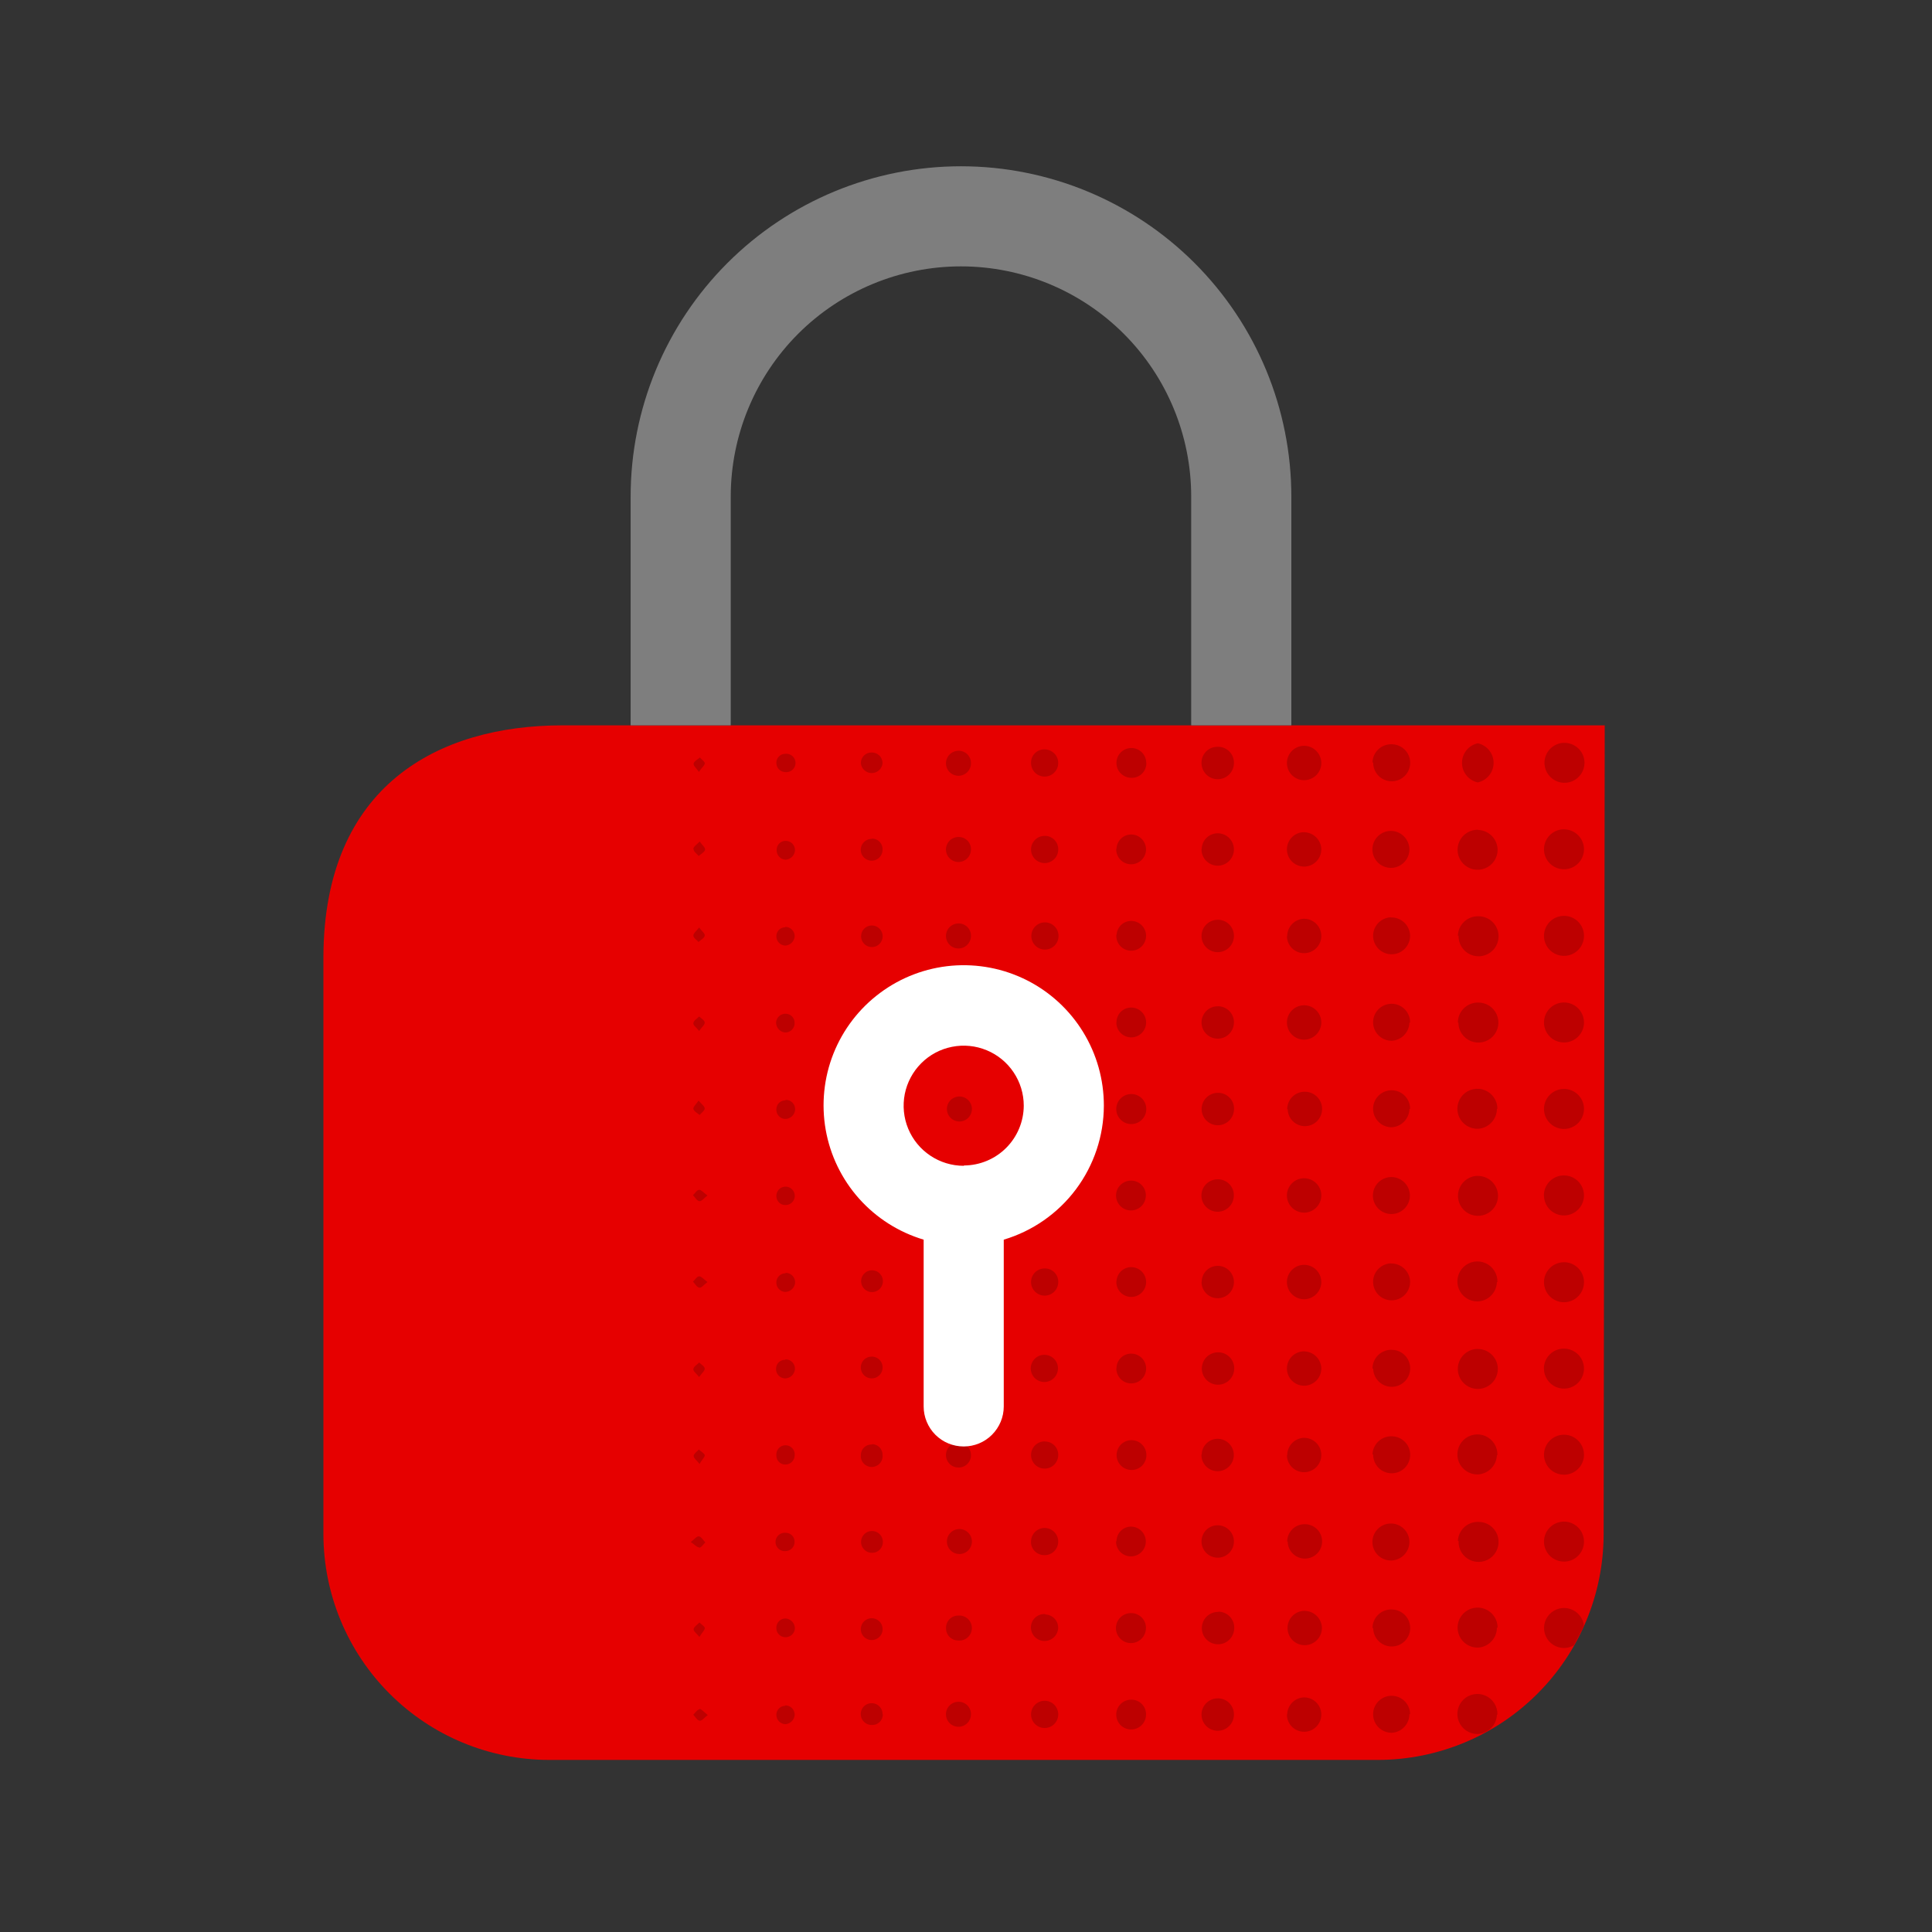 <svg width="48" height="48" viewBox="0 0 48 48" fill="none" xmlns="http://www.w3.org/2000/svg">
<rect x="0" y="0" width="48" height="48" fill="#333333" stroke="none"/>
<path d="M13.972 18.021C10.893 18.021 8.053 19.514 8.035 23.762V38.124C8.039 39.608 8.63 41.031 9.68 42.08C10.729 43.13 12.152 43.721 13.636 43.725H34.241C35.725 43.721 37.148 43.13 38.197 42.08C39.247 41.031 39.838 39.608 39.842 38.124L39.869 18.021H13.972Z" fill="#E60000"/>
<path d="M32.083 18.021H29.595V12.338C29.595 10.821 28.993 9.366 27.92 8.293C26.847 7.221 25.392 6.618 23.875 6.618C22.358 6.618 20.903 7.221 19.83 8.293C18.758 9.366 18.155 10.821 18.155 12.338V18.021H15.668V12.338C15.668 10.161 16.533 8.074 18.072 6.535C19.611 4.996 21.698 4.131 23.875 4.131C26.052 4.131 28.14 4.996 29.679 6.535C31.218 8.074 32.083 10.161 32.083 12.338V18.021Z" fill="#7E7E7E"/>
<path d="M39.354 31.857C39.354 31.955 39.325 32.051 39.27 32.133C39.215 32.215 39.138 32.279 39.047 32.316C38.956 32.354 38.856 32.364 38.76 32.345C38.663 32.325 38.575 32.278 38.505 32.209C38.435 32.139 38.388 32.05 38.369 31.954C38.35 31.857 38.359 31.757 38.397 31.666C38.435 31.576 38.498 31.498 38.58 31.443C38.662 31.389 38.758 31.359 38.857 31.359C38.989 31.359 39.115 31.412 39.208 31.505C39.302 31.598 39.354 31.725 39.354 31.857ZM38.359 29.701C38.359 29.799 38.388 29.895 38.443 29.977C38.498 30.059 38.575 30.122 38.666 30.16C38.757 30.198 38.857 30.208 38.954 30.188C39.05 30.169 39.139 30.122 39.208 30.052C39.278 29.983 39.325 29.894 39.344 29.798C39.364 29.701 39.354 29.601 39.316 29.51C39.279 29.419 39.215 29.342 39.133 29.287C39.051 29.232 38.955 29.203 38.857 29.203C38.791 29.203 38.726 29.215 38.666 29.24C38.605 29.265 38.55 29.302 38.503 29.348C38.457 29.394 38.42 29.449 38.395 29.51C38.37 29.57 38.357 29.635 38.357 29.701H38.359ZM38.359 34.003C38.359 34.102 38.388 34.198 38.443 34.279C38.498 34.361 38.575 34.425 38.666 34.463C38.757 34.5 38.857 34.51 38.954 34.491C39.05 34.472 39.139 34.424 39.208 34.355C39.278 34.285 39.325 34.197 39.344 34.1C39.364 34.004 39.354 33.904 39.316 33.813C39.279 33.722 39.215 33.644 39.133 33.59C39.051 33.535 38.955 33.506 38.857 33.506C38.791 33.505 38.726 33.518 38.666 33.543C38.605 33.568 38.55 33.604 38.503 33.651C38.457 33.697 38.42 33.752 38.395 33.812C38.37 33.873 38.357 33.938 38.357 34.003H38.359ZM38.857 27.054C38.758 27.054 38.662 27.084 38.58 27.138C38.498 27.193 38.435 27.27 38.397 27.361C38.359 27.452 38.35 27.552 38.369 27.649C38.388 27.745 38.435 27.834 38.505 27.903C38.575 27.973 38.663 28.02 38.76 28.04C38.856 28.059 38.956 28.049 39.047 28.011C39.138 27.974 39.215 27.91 39.27 27.828C39.325 27.746 39.354 27.65 39.354 27.552C39.354 27.42 39.302 27.293 39.208 27.2C39.115 27.107 38.989 27.054 38.857 27.054ZM39.354 36.142C39.354 36.044 39.325 35.947 39.27 35.866C39.215 35.784 39.138 35.72 39.047 35.682C38.956 35.645 38.856 35.635 38.76 35.654C38.663 35.673 38.575 35.721 38.505 35.79C38.435 35.86 38.388 35.949 38.369 36.045C38.35 36.141 38.359 36.241 38.397 36.332C38.435 36.423 38.498 36.501 38.58 36.556C38.662 36.61 38.758 36.639 38.857 36.639C38.989 36.639 39.115 36.587 39.208 36.494C39.302 36.4 39.354 36.274 39.354 36.142ZM39.354 25.403C39.354 25.305 39.325 25.208 39.27 25.127C39.215 25.045 39.138 24.981 39.047 24.943C38.956 24.906 38.856 24.896 38.76 24.915C38.663 24.934 38.575 24.982 38.505 25.051C38.435 25.121 38.388 25.209 38.369 25.306C38.35 25.402 38.359 25.502 38.397 25.593C38.435 25.684 38.498 25.762 38.58 25.817C38.662 25.871 38.758 25.9 38.857 25.9C38.989 25.9 39.115 25.848 39.208 25.755C39.302 25.661 39.354 25.535 39.354 25.403ZM38.844 22.754C38.746 22.757 38.651 22.788 38.571 22.844C38.491 22.9 38.429 22.979 38.394 23.07C38.358 23.161 38.35 23.26 38.37 23.356C38.391 23.452 38.439 23.539 38.509 23.608C38.579 23.676 38.668 23.722 38.764 23.74C38.86 23.758 38.96 23.748 39.05 23.71C39.14 23.672 39.217 23.608 39.271 23.527C39.325 23.445 39.354 23.349 39.354 23.252C39.354 23.185 39.341 23.119 39.315 23.058C39.289 22.997 39.252 22.942 39.204 22.895C39.157 22.849 39.1 22.813 39.038 22.788C38.977 22.764 38.91 22.753 38.844 22.754ZM39.354 38.301C39.354 38.202 39.325 38.106 39.27 38.024C39.215 37.943 39.138 37.879 39.047 37.841C38.956 37.803 38.856 37.794 38.76 37.813C38.663 37.832 38.575 37.879 38.505 37.949C38.435 38.019 38.388 38.107 38.369 38.204C38.35 38.3 38.359 38.4 38.397 38.491C38.435 38.582 38.498 38.66 38.58 38.714C38.662 38.769 38.758 38.798 38.857 38.798C38.989 38.798 39.115 38.746 39.208 38.653C39.302 38.559 39.354 38.433 39.354 38.301ZM38.857 20.603C38.758 20.603 38.662 20.632 38.58 20.687C38.498 20.741 38.435 20.819 38.397 20.91C38.359 21.001 38.35 21.101 38.369 21.197C38.388 21.294 38.435 21.383 38.505 21.452C38.575 21.522 38.663 21.569 38.76 21.588C38.856 21.607 38.956 21.598 39.047 21.56C39.138 21.522 39.215 21.459 39.27 21.377C39.325 21.295 39.354 21.199 39.354 21.1C39.353 20.969 39.301 20.843 39.208 20.75C39.114 20.657 38.988 20.605 38.857 20.605V20.603ZM39.354 40.402C39.345 40.306 39.309 40.215 39.249 40.139C39.19 40.063 39.109 40.007 39.018 39.976C38.927 39.945 38.828 39.941 38.735 39.965C38.642 39.989 38.557 40.04 38.492 40.111C38.427 40.182 38.384 40.27 38.368 40.365C38.352 40.46 38.364 40.558 38.403 40.646C38.441 40.735 38.505 40.81 38.586 40.863C38.666 40.916 38.76 40.944 38.857 40.944C38.944 40.944 39.03 40.919 39.105 40.875L39.354 40.402ZM38.857 18.454C38.759 18.456 38.664 18.488 38.584 18.544C38.504 18.6 38.442 18.678 38.406 18.77C38.37 18.861 38.362 18.96 38.383 19.056C38.403 19.152 38.452 19.239 38.522 19.307C38.592 19.376 38.68 19.422 38.776 19.44C38.873 19.458 38.972 19.448 39.062 19.41C39.152 19.372 39.229 19.308 39.283 19.227C39.337 19.145 39.366 19.049 39.367 18.951C39.366 18.884 39.352 18.818 39.326 18.756C39.299 18.694 39.26 18.639 39.211 18.592C39.162 18.546 39.105 18.51 39.042 18.487C38.978 18.463 38.911 18.453 38.844 18.457L38.857 18.454ZM37.203 31.852C37.206 31.753 37.179 31.655 37.126 31.572C37.073 31.488 36.997 31.422 36.906 31.382C36.816 31.342 36.715 31.33 36.618 31.347C36.52 31.365 36.43 31.411 36.359 31.48C36.288 31.549 36.239 31.637 36.219 31.734C36.198 31.831 36.207 31.932 36.245 32.024C36.282 32.115 36.345 32.194 36.428 32.249C36.51 32.305 36.606 32.334 36.705 32.334C36.832 32.331 36.953 32.28 37.043 32.191C37.133 32.101 37.186 31.981 37.19 31.854L37.203 31.852ZM37.203 27.547C37.203 27.448 37.173 27.351 37.117 27.269C37.062 27.186 36.983 27.123 36.891 27.086C36.8 27.049 36.699 27.04 36.602 27.061C36.505 27.081 36.416 27.13 36.347 27.202C36.279 27.273 36.233 27.363 36.215 27.461C36.198 27.558 36.211 27.659 36.251 27.75C36.291 27.84 36.358 27.916 36.442 27.969C36.526 28.021 36.624 28.048 36.723 28.044C36.849 28.037 36.968 27.981 37.054 27.889C37.141 27.797 37.19 27.676 37.19 27.549L37.203 27.547ZM37.203 36.152C37.206 36.053 37.18 35.955 37.127 35.871C37.075 35.787 36.999 35.721 36.908 35.68C36.818 35.64 36.717 35.627 36.619 35.645C36.522 35.662 36.431 35.708 36.36 35.777C36.289 35.845 36.24 35.934 36.219 36.031C36.199 36.128 36.207 36.229 36.244 36.321C36.281 36.413 36.345 36.491 36.427 36.547C36.509 36.602 36.606 36.632 36.705 36.632C36.832 36.629 36.952 36.578 37.042 36.489C37.132 36.4 37.185 36.281 37.19 36.154L37.203 36.152ZM37.203 42.598C37.206 42.499 37.179 42.402 37.126 42.318C37.073 42.234 36.997 42.168 36.906 42.128C36.816 42.088 36.715 42.076 36.618 42.094C36.52 42.111 36.43 42.157 36.359 42.226C36.288 42.295 36.239 42.384 36.219 42.481C36.198 42.578 36.207 42.678 36.245 42.77C36.282 42.862 36.345 42.941 36.428 42.996C36.51 43.051 36.606 43.081 36.705 43.081C36.832 43.078 36.953 43.026 37.043 42.937C37.133 42.848 37.186 42.728 37.19 42.601L37.203 42.598ZM36.233 25.405C36.233 25.504 36.262 25.601 36.318 25.683C36.373 25.765 36.452 25.829 36.543 25.866C36.635 25.903 36.736 25.912 36.833 25.892C36.93 25.871 37.018 25.823 37.087 25.752C37.156 25.68 37.202 25.59 37.22 25.493C37.237 25.395 37.225 25.295 37.185 25.204C37.145 25.114 37.079 25.037 36.996 24.985C36.912 24.932 36.814 24.905 36.715 24.908C36.65 24.908 36.585 24.922 36.525 24.947C36.465 24.972 36.41 25.009 36.364 25.055C36.318 25.102 36.282 25.157 36.257 25.217C36.233 25.278 36.22 25.343 36.22 25.408L36.233 25.405ZM36.715 18.466C36.604 18.491 36.505 18.552 36.433 18.64C36.362 18.729 36.323 18.839 36.323 18.953C36.323 19.067 36.362 19.177 36.433 19.265C36.505 19.354 36.604 19.415 36.715 19.439C36.826 19.415 36.926 19.354 36.997 19.265C37.069 19.177 37.108 19.067 37.108 18.953C37.108 18.839 37.069 18.729 36.997 18.64C36.926 18.552 36.826 18.491 36.715 18.466ZM36.715 33.513C36.616 33.513 36.519 33.543 36.437 33.599C36.355 33.654 36.291 33.733 36.254 33.825C36.217 33.917 36.209 34.018 36.229 34.115C36.25 34.212 36.3 34.301 36.371 34.369C36.443 34.438 36.533 34.484 36.631 34.501C36.729 34.518 36.829 34.505 36.92 34.464C37.01 34.423 37.087 34.357 37.139 34.272C37.191 34.188 37.217 34.09 37.213 33.991C37.207 33.86 37.15 33.736 37.053 33.647C36.957 33.558 36.829 33.511 36.698 33.516L36.715 33.513ZM36.238 38.283C36.233 38.383 36.258 38.481 36.309 38.566C36.361 38.651 36.437 38.719 36.527 38.76C36.617 38.802 36.718 38.815 36.816 38.799C36.914 38.783 37.005 38.737 37.077 38.669C37.149 38.6 37.199 38.512 37.22 38.415C37.242 38.318 37.233 38.216 37.197 38.124C37.16 38.032 37.096 37.953 37.014 37.897C36.932 37.841 36.835 37.811 36.735 37.811C36.604 37.806 36.476 37.853 36.38 37.942C36.283 38.031 36.226 38.155 36.22 38.286L36.238 38.283ZM36.735 29.213C36.636 29.21 36.539 29.237 36.455 29.29C36.371 29.342 36.305 29.419 36.265 29.51C36.225 29.6 36.213 29.701 36.231 29.798C36.248 29.895 36.294 29.985 36.363 30.057C36.432 30.128 36.521 30.177 36.618 30.197C36.715 30.217 36.815 30.208 36.907 30.171C36.999 30.134 37.077 30.07 37.133 29.988C37.188 29.906 37.218 29.809 37.218 29.71C37.217 29.644 37.204 29.579 37.178 29.518C37.152 29.457 37.114 29.402 37.067 29.356C37.019 29.31 36.963 29.274 36.901 29.25C36.84 29.226 36.774 29.214 36.708 29.216L36.735 29.213ZM36.238 23.244C36.234 23.343 36.261 23.441 36.313 23.525C36.365 23.609 36.442 23.676 36.532 23.716C36.623 23.756 36.724 23.769 36.821 23.751C36.919 23.734 37.009 23.688 37.08 23.619C37.152 23.551 37.201 23.462 37.221 23.365C37.242 23.268 37.233 23.167 37.196 23.076C37.159 22.983 37.095 22.905 37.013 22.849C36.931 22.794 36.834 22.764 36.735 22.764C36.669 22.762 36.604 22.773 36.542 22.796C36.481 22.819 36.424 22.854 36.377 22.899C36.329 22.944 36.29 22.998 36.263 23.058C36.237 23.119 36.222 23.183 36.22 23.249L36.238 23.244ZM37.208 40.437C37.208 40.338 37.178 40.241 37.122 40.159C37.067 40.077 36.988 40.013 36.896 39.976C36.804 39.939 36.703 39.93 36.606 39.951C36.509 39.972 36.42 40.022 36.352 40.093C36.283 40.165 36.237 40.255 36.22 40.353C36.203 40.451 36.216 40.551 36.257 40.642C36.297 40.732 36.364 40.808 36.449 40.861C36.533 40.913 36.631 40.938 36.73 40.934C36.855 40.925 36.971 40.869 37.056 40.778C37.142 40.687 37.189 40.567 37.19 40.442L37.208 40.437ZM36.738 20.615C36.638 20.61 36.54 20.634 36.454 20.686C36.369 20.737 36.301 20.812 36.259 20.903C36.217 20.993 36.203 21.094 36.219 21.192C36.235 21.29 36.28 21.381 36.349 21.454C36.417 21.526 36.506 21.576 36.603 21.598C36.7 21.619 36.801 21.611 36.894 21.574C36.986 21.538 37.066 21.474 37.122 21.392C37.178 21.309 37.208 21.212 37.208 21.113C37.206 20.983 37.155 20.86 37.064 20.768C36.973 20.676 36.85 20.623 36.72 20.62L36.738 20.615ZM35.034 27.549C35.035 27.458 35.008 27.369 34.958 27.294C34.908 27.218 34.837 27.158 34.753 27.123C34.669 27.087 34.577 27.078 34.487 27.095C34.398 27.112 34.316 27.155 34.251 27.219C34.186 27.283 34.142 27.364 34.123 27.453C34.105 27.542 34.113 27.634 34.147 27.719C34.181 27.803 34.239 27.875 34.314 27.927C34.389 27.978 34.478 28.006 34.569 28.007C34.687 28.003 34.799 27.953 34.882 27.869C34.965 27.785 35.014 27.672 35.017 27.554L35.034 27.549ZM34.569 31.387C34.478 31.388 34.39 31.416 34.315 31.467C34.24 31.518 34.181 31.59 34.147 31.674C34.113 31.758 34.105 31.851 34.123 31.94C34.142 32.029 34.186 32.11 34.25 32.174C34.315 32.238 34.397 32.281 34.486 32.298C34.575 32.316 34.667 32.306 34.751 32.271C34.835 32.236 34.907 32.178 34.957 32.102C35.007 32.026 35.034 31.938 35.034 31.847C35.033 31.785 35.019 31.724 34.994 31.668C34.969 31.611 34.933 31.561 34.888 31.518C34.843 31.476 34.79 31.443 34.733 31.421C34.675 31.399 34.613 31.389 34.551 31.392L34.569 31.387ZM34.116 34.001C34.117 34.092 34.145 34.18 34.196 34.255C34.248 34.33 34.32 34.388 34.404 34.422C34.489 34.456 34.581 34.465 34.67 34.446C34.759 34.428 34.841 34.383 34.904 34.318C34.968 34.254 35.011 34.171 35.028 34.082C35.045 33.993 35.036 33.901 35 33.817C34.965 33.733 34.906 33.662 34.83 33.612C34.754 33.562 34.665 33.535 34.574 33.536C34.512 33.534 34.45 33.545 34.392 33.569C34.334 33.592 34.281 33.626 34.237 33.67C34.193 33.714 34.157 33.766 34.134 33.824C34.11 33.881 34.098 33.943 34.099 34.006L34.116 34.001ZM35.034 25.403C35.035 25.312 35.009 25.223 34.959 25.147C34.91 25.071 34.839 25.011 34.755 24.975C34.672 24.939 34.579 24.929 34.49 24.946C34.401 24.962 34.318 25.005 34.253 25.068C34.188 25.132 34.143 25.213 34.124 25.302C34.105 25.391 34.113 25.483 34.146 25.568C34.18 25.652 34.238 25.725 34.312 25.776C34.387 25.828 34.476 25.857 34.566 25.858C34.685 25.854 34.797 25.806 34.881 25.722C34.964 25.638 35.013 25.526 35.017 25.408L35.034 25.403ZM35.034 42.586C35.033 42.495 35.005 42.407 34.954 42.331C34.903 42.256 34.83 42.198 34.746 42.164C34.662 42.13 34.569 42.122 34.48 42.14C34.391 42.159 34.31 42.203 34.246 42.268C34.182 42.333 34.139 42.415 34.122 42.505C34.105 42.594 34.115 42.686 34.15 42.77C34.185 42.854 34.245 42.925 34.321 42.975C34.397 43.025 34.486 43.051 34.576 43.051C34.694 43.045 34.806 42.994 34.888 42.908C34.969 42.823 35.016 42.709 35.017 42.591L35.034 42.586ZM34.116 36.135C34.114 36.225 34.139 36.315 34.188 36.391C34.237 36.468 34.307 36.529 34.391 36.565C34.474 36.602 34.566 36.613 34.655 36.597C34.745 36.582 34.828 36.54 34.894 36.477C34.959 36.415 35.005 36.334 35.025 36.245C35.045 36.157 35.038 36.064 35.006 35.979C34.973 35.894 34.916 35.821 34.842 35.769C34.768 35.716 34.68 35.687 34.589 35.684C34.527 35.681 34.464 35.691 34.406 35.712C34.347 35.734 34.294 35.766 34.248 35.809C34.202 35.851 34.166 35.902 34.14 35.959C34.114 36.016 34.1 36.077 34.099 36.139L34.116 36.135ZM34.116 18.942C34.114 19.032 34.139 19.122 34.188 19.198C34.237 19.275 34.307 19.336 34.391 19.372C34.474 19.409 34.566 19.42 34.655 19.405C34.745 19.389 34.828 19.347 34.894 19.285C34.959 19.222 35.005 19.141 35.025 19.052C35.045 18.964 35.038 18.871 35.006 18.786C34.973 18.701 34.916 18.628 34.842 18.576C34.768 18.523 34.68 18.494 34.589 18.491C34.526 18.488 34.464 18.497 34.405 18.518C34.346 18.539 34.292 18.572 34.247 18.614C34.201 18.657 34.164 18.708 34.139 18.765C34.113 18.822 34.1 18.884 34.099 18.947L34.116 18.942ZM34.564 22.789C34.473 22.791 34.385 22.82 34.311 22.872C34.236 22.924 34.179 22.997 34.146 23.081C34.112 23.166 34.105 23.258 34.124 23.347C34.144 23.435 34.189 23.516 34.254 23.58C34.319 23.643 34.402 23.685 34.491 23.702C34.58 23.718 34.672 23.708 34.756 23.672C34.839 23.636 34.91 23.576 34.959 23.5C35.009 23.424 35.035 23.335 35.034 23.244C35.032 23.182 35.018 23.122 34.992 23.066C34.967 23.009 34.93 22.959 34.885 22.917C34.839 22.875 34.786 22.843 34.728 22.821C34.67 22.8 34.608 22.791 34.547 22.794L34.564 22.789ZM34.116 40.447C34.116 40.538 34.143 40.627 34.194 40.703C34.244 40.778 34.316 40.837 34.4 40.872C34.484 40.907 34.577 40.916 34.666 40.898C34.755 40.881 34.837 40.837 34.902 40.772C34.966 40.708 35.01 40.626 35.028 40.537C35.045 40.448 35.036 40.355 35.002 40.271C34.967 40.187 34.908 40.115 34.832 40.065C34.756 40.014 34.667 39.987 34.576 39.987C34.514 39.985 34.453 39.995 34.395 40.018C34.337 40.04 34.284 40.074 34.24 40.117C34.195 40.16 34.16 40.212 34.136 40.269C34.111 40.326 34.099 40.388 34.099 40.45L34.116 40.447ZM34.547 20.643C34.456 20.645 34.367 20.674 34.293 20.726C34.218 20.778 34.161 20.851 34.128 20.935C34.095 21.02 34.088 21.113 34.107 21.201C34.127 21.29 34.172 21.371 34.237 21.434C34.303 21.497 34.386 21.539 34.475 21.555C34.565 21.572 34.657 21.561 34.74 21.525C34.823 21.488 34.894 21.428 34.943 21.352C34.993 21.276 35.018 21.186 35.017 21.095C35.013 20.973 34.962 20.857 34.874 20.773C34.786 20.688 34.669 20.641 34.547 20.643ZM35.017 38.301C35.015 38.21 34.986 38.122 34.934 38.047C34.882 37.973 34.809 37.915 34.724 37.882C34.639 37.849 34.547 37.842 34.458 37.861C34.369 37.881 34.288 37.926 34.225 37.992C34.162 38.057 34.12 38.14 34.104 38.229C34.088 38.319 34.098 38.411 34.135 38.494C34.171 38.578 34.231 38.648 34.307 38.697C34.384 38.747 34.473 38.772 34.564 38.771C34.686 38.767 34.802 38.716 34.887 38.629C34.971 38.541 35.018 38.423 35.017 38.301ZM34.569 29.243C34.478 29.243 34.389 29.27 34.314 29.32C34.238 29.371 34.179 29.442 34.144 29.526C34.109 29.61 34.1 29.703 34.117 29.792C34.135 29.881 34.179 29.963 34.243 30.027C34.307 30.092 34.389 30.136 34.478 30.154C34.567 30.172 34.659 30.163 34.743 30.129C34.827 30.094 34.899 30.036 34.95 29.96C35.001 29.885 35.029 29.796 35.029 29.706C35.028 29.583 34.98 29.466 34.894 29.38C34.808 29.293 34.691 29.244 34.569 29.243ZM31.992 27.559C31.994 27.644 32.02 27.726 32.068 27.795C32.116 27.864 32.184 27.918 32.262 27.949C32.34 27.98 32.426 27.988 32.509 27.97C32.592 27.953 32.667 27.911 32.726 27.851C32.785 27.79 32.825 27.714 32.84 27.631C32.856 27.548 32.847 27.462 32.814 27.385C32.781 27.307 32.726 27.241 32.655 27.194C32.585 27.148 32.502 27.123 32.418 27.124C32.36 27.123 32.303 27.134 32.25 27.156C32.197 27.177 32.148 27.209 32.108 27.25C32.067 27.29 32.035 27.338 32.013 27.392C31.991 27.445 31.98 27.502 31.98 27.559H31.992ZM32.415 33.573C32.33 33.57 32.246 33.593 32.173 33.638C32.101 33.683 32.044 33.749 32.009 33.827C31.975 33.905 31.964 33.992 31.979 34.075C31.994 34.16 32.034 34.237 32.093 34.298C32.153 34.36 32.229 34.402 32.313 34.419C32.396 34.437 32.483 34.429 32.562 34.396C32.641 34.364 32.709 34.309 32.756 34.238C32.803 34.167 32.828 34.084 32.828 33.998C32.825 33.886 32.78 33.78 32.7 33.701C32.621 33.622 32.514 33.577 32.403 33.575L32.415 33.573ZM31.992 38.298C31.993 38.383 32.018 38.465 32.066 38.535C32.113 38.605 32.179 38.659 32.258 38.691C32.336 38.724 32.421 38.732 32.504 38.715C32.587 38.699 32.663 38.658 32.723 38.598C32.782 38.539 32.823 38.463 32.84 38.38C32.856 38.297 32.848 38.211 32.816 38.133C32.784 38.055 32.729 37.988 32.659 37.941C32.589 37.894 32.507 37.868 32.423 37.868C32.365 37.867 32.308 37.877 32.254 37.898C32.2 37.919 32.151 37.951 32.11 37.991C32.069 38.032 32.036 38.08 32.014 38.133C31.991 38.186 31.98 38.243 31.98 38.301L31.992 38.298ZM32.418 20.675C32.333 20.672 32.248 20.694 32.176 20.738C32.103 20.783 32.046 20.849 32.011 20.926C31.975 21.004 31.964 21.09 31.979 21.174C31.993 21.258 32.032 21.336 32.091 21.398C32.15 21.459 32.225 21.502 32.309 21.52C32.392 21.539 32.479 21.532 32.558 21.5C32.637 21.469 32.705 21.414 32.753 21.344C32.801 21.274 32.827 21.191 32.828 21.105C32.827 20.993 32.782 20.886 32.703 20.806C32.624 20.726 32.517 20.68 32.405 20.677L32.418 20.675ZM32.418 40.019C32.333 40.019 32.25 40.043 32.18 40.09C32.109 40.136 32.054 40.203 32.021 40.281C31.988 40.358 31.979 40.444 31.995 40.527C32.011 40.61 32.051 40.687 32.11 40.747C32.169 40.807 32.245 40.849 32.328 40.866C32.41 40.883 32.496 40.875 32.575 40.844C32.653 40.812 32.721 40.758 32.768 40.689C32.816 40.619 32.842 40.536 32.843 40.452C32.842 40.338 32.796 40.228 32.715 40.148C32.634 40.067 32.525 40.022 32.41 40.022L32.418 40.019ZM32.828 31.852C32.828 31.767 32.803 31.685 32.756 31.614C32.709 31.544 32.642 31.489 32.565 31.457C32.486 31.424 32.401 31.416 32.318 31.432C32.235 31.448 32.159 31.489 32.099 31.549C32.039 31.608 31.998 31.684 31.981 31.767C31.964 31.85 31.972 31.936 32.004 32.014C32.036 32.092 32.091 32.159 32.161 32.206C32.231 32.254 32.313 32.279 32.398 32.28C32.511 32.279 32.62 32.234 32.7 32.154C32.781 32.074 32.827 31.965 32.828 31.852ZM31.973 23.262C31.974 23.346 32 23.428 32.048 23.497C32.096 23.567 32.164 23.62 32.242 23.652C32.321 23.683 32.407 23.69 32.489 23.672C32.572 23.655 32.647 23.613 32.706 23.553C32.765 23.493 32.805 23.416 32.821 23.333C32.836 23.25 32.827 23.165 32.794 23.087C32.761 23.009 32.706 22.943 32.635 22.897C32.565 22.85 32.482 22.826 32.398 22.826C32.285 22.83 32.178 22.878 32.1 22.959C32.023 23.04 31.979 23.149 31.98 23.262H31.973ZM32.828 29.698C32.828 29.613 32.802 29.531 32.755 29.461C32.707 29.391 32.64 29.337 32.562 29.305C32.484 29.273 32.398 29.265 32.315 29.281C32.233 29.298 32.157 29.339 32.097 29.399C32.037 29.459 31.997 29.535 31.98 29.618C31.964 29.701 31.973 29.787 32.005 29.865C32.038 29.943 32.093 30.009 32.163 30.056C32.233 30.103 32.316 30.128 32.4 30.128C32.514 30.128 32.623 30.082 32.703 30.001C32.783 29.921 32.828 29.812 32.828 29.698ZM32.828 25.413C32.83 25.328 32.807 25.245 32.761 25.174C32.716 25.103 32.651 25.046 32.574 25.012C32.496 24.978 32.411 24.967 32.328 24.982C32.244 24.996 32.167 25.035 32.106 25.093C32.045 25.151 32.002 25.226 31.983 25.308C31.965 25.391 31.971 25.477 32.001 25.556C32.031 25.635 32.084 25.703 32.153 25.752C32.221 25.801 32.303 25.828 32.388 25.831C32.501 25.833 32.611 25.79 32.693 25.712C32.776 25.634 32.824 25.526 32.828 25.413ZM31.973 42.593C31.971 42.678 31.996 42.761 32.042 42.832C32.088 42.902 32.154 42.958 32.231 42.991C32.309 43.025 32.395 43.034 32.478 43.019C32.561 43.004 32.638 42.964 32.698 42.905C32.759 42.846 32.801 42.771 32.818 42.688C32.836 42.605 32.829 42.52 32.798 42.441C32.767 42.362 32.713 42.295 32.644 42.247C32.574 42.199 32.492 42.172 32.408 42.171C32.295 42.172 32.188 42.217 32.108 42.295C32.029 42.374 31.983 42.481 31.98 42.593H31.973ZM32.39 18.529C32.306 18.531 32.224 18.558 32.155 18.606C32.086 18.655 32.032 18.723 32.002 18.801C31.971 18.88 31.964 18.966 31.983 19.049C32.001 19.131 32.043 19.206 32.104 19.265C32.165 19.323 32.242 19.363 32.325 19.378C32.408 19.392 32.494 19.382 32.571 19.348C32.649 19.315 32.715 19.259 32.76 19.188C32.806 19.116 32.83 19.034 32.828 18.949C32.825 18.837 32.778 18.73 32.698 18.652C32.618 18.573 32.51 18.529 32.398 18.529H32.39ZM31.973 36.159C31.974 36.244 32.001 36.326 32.05 36.395C32.098 36.464 32.166 36.517 32.245 36.548C32.323 36.579 32.409 36.585 32.492 36.567C32.574 36.549 32.649 36.507 32.708 36.447C32.766 36.386 32.806 36.309 32.821 36.226C32.836 36.143 32.826 36.058 32.793 35.98C32.76 35.903 32.704 35.837 32.633 35.791C32.562 35.745 32.48 35.721 32.395 35.722C32.283 35.726 32.176 35.775 32.099 35.856C32.021 35.938 31.979 36.047 31.98 36.159H31.973ZM29.849 36.135C29.846 36.214 29.866 36.294 29.909 36.361C29.951 36.429 30.012 36.483 30.085 36.516C30.158 36.549 30.239 36.56 30.318 36.547C30.397 36.533 30.47 36.497 30.528 36.442C30.586 36.387 30.627 36.316 30.644 36.238C30.662 36.16 30.656 36.079 30.627 36.004C30.598 35.929 30.548 35.865 30.482 35.819C30.417 35.773 30.339 35.748 30.259 35.746C30.154 35.745 30.053 35.785 29.978 35.858C29.902 35.93 29.859 36.03 29.856 36.135H29.849ZM30.261 29.3C30.181 29.298 30.102 29.32 30.035 29.363C29.967 29.406 29.914 29.468 29.882 29.542C29.85 29.615 29.841 29.697 29.855 29.775C29.869 29.854 29.907 29.927 29.963 29.984C30.019 30.041 30.091 30.081 30.169 30.097C30.247 30.114 30.329 30.106 30.403 30.076C30.477 30.046 30.541 29.994 30.586 29.928C30.63 29.861 30.654 29.783 30.654 29.703C30.656 29.651 30.647 29.6 30.628 29.551C30.609 29.503 30.581 29.459 30.545 29.421C30.51 29.384 30.467 29.354 30.419 29.333C30.372 29.312 30.321 29.301 30.269 29.3H30.261ZM30.261 18.554C30.208 18.552 30.154 18.561 30.104 18.58C30.053 18.599 30.008 18.629 29.969 18.667C29.931 18.704 29.901 18.75 29.88 18.799C29.86 18.849 29.85 18.903 29.851 18.956C29.851 19.009 29.861 19.062 29.882 19.111C29.902 19.16 29.932 19.204 29.969 19.241C30.006 19.279 30.051 19.308 30.1 19.329C30.149 19.349 30.201 19.359 30.254 19.359C30.307 19.359 30.359 19.349 30.408 19.329C30.457 19.308 30.501 19.279 30.539 19.241C30.576 19.204 30.606 19.16 30.626 19.111C30.646 19.062 30.657 19.009 30.657 18.956C30.658 18.904 30.649 18.852 30.63 18.804C30.611 18.755 30.582 18.711 30.546 18.673C30.51 18.636 30.466 18.606 30.418 18.585C30.37 18.565 30.319 18.554 30.266 18.554H30.261ZM29.851 31.847C29.85 31.927 29.873 32.005 29.917 32.072C29.96 32.139 30.023 32.192 30.097 32.223C30.171 32.254 30.252 32.263 30.33 32.247C30.409 32.232 30.481 32.194 30.538 32.138C30.595 32.081 30.633 32.009 30.649 31.931C30.665 31.852 30.657 31.771 30.626 31.697C30.595 31.623 30.543 31.56 30.477 31.516C30.41 31.472 30.331 31.448 30.251 31.449C30.146 31.45 30.046 31.492 29.972 31.566C29.898 31.641 29.856 31.742 29.856 31.847H29.851ZM30.269 25C30.189 24.997 30.11 25.018 30.042 25.06C29.974 25.102 29.92 25.164 29.887 25.237C29.854 25.31 29.843 25.391 29.857 25.47C29.87 25.549 29.907 25.622 29.962 25.68C30.017 25.738 30.088 25.779 30.167 25.796C30.245 25.813 30.326 25.807 30.401 25.778C30.476 25.748 30.54 25.698 30.585 25.632C30.631 25.566 30.656 25.488 30.657 25.408C30.66 25.303 30.621 25.202 30.549 25.125C30.477 25.049 30.378 25.004 30.274 25H30.269ZM30.269 40.047C30.189 40.045 30.11 40.068 30.043 40.111C29.976 40.154 29.923 40.217 29.891 40.291C29.86 40.364 29.851 40.446 29.866 40.524C29.88 40.603 29.918 40.676 29.975 40.733C30.031 40.79 30.103 40.828 30.181 40.844C30.26 40.86 30.341 40.852 30.416 40.822C30.489 40.791 30.553 40.739 30.597 40.672C30.641 40.606 30.665 40.527 30.664 40.447C30.666 40.394 30.656 40.341 30.637 40.292C30.617 40.243 30.588 40.198 30.551 40.16C30.514 40.122 30.47 40.092 30.421 40.072C30.372 40.052 30.319 40.041 30.266 40.042L30.269 40.047ZM30.269 27.151C30.189 27.149 30.11 27.17 30.042 27.213C29.974 27.256 29.921 27.317 29.888 27.391C29.856 27.464 29.846 27.545 29.86 27.624C29.874 27.703 29.911 27.776 29.966 27.834C30.022 27.891 30.093 27.931 30.172 27.948C30.25 27.965 30.331 27.958 30.406 27.928C30.48 27.898 30.544 27.847 30.589 27.781C30.634 27.715 30.659 27.637 30.659 27.557C30.661 27.505 30.652 27.452 30.634 27.404C30.615 27.355 30.587 27.31 30.55 27.273C30.514 27.235 30.471 27.205 30.423 27.184C30.375 27.163 30.324 27.152 30.271 27.151H30.269ZM30.269 33.598C30.189 33.596 30.11 33.619 30.043 33.662C29.976 33.705 29.923 33.768 29.891 33.841C29.86 33.915 29.851 33.996 29.865 34.075C29.88 34.153 29.918 34.226 29.974 34.283C30.03 34.34 30.102 34.379 30.18 34.395C30.258 34.411 30.34 34.404 30.414 34.373C30.488 34.343 30.551 34.292 30.596 34.225C30.64 34.159 30.664 34.081 30.664 34.001C30.665 33.948 30.655 33.896 30.635 33.847C30.616 33.798 30.587 33.754 30.549 33.716C30.512 33.679 30.468 33.649 30.42 33.629C30.371 33.608 30.319 33.598 30.266 33.598H30.269ZM30.269 37.895C30.215 37.893 30.161 37.901 30.111 37.92C30.06 37.939 30.014 37.968 29.975 38.005C29.936 38.043 29.905 38.087 29.884 38.137C29.863 38.186 29.851 38.239 29.851 38.293C29.85 38.373 29.873 38.45 29.916 38.517C29.959 38.583 30.02 38.636 30.093 38.667C30.166 38.699 30.246 38.709 30.324 38.695C30.402 38.681 30.474 38.644 30.532 38.59C30.589 38.535 30.629 38.465 30.647 38.387C30.664 38.31 30.659 38.229 30.631 38.155C30.603 38.081 30.553 38.017 30.489 37.971C30.425 37.925 30.348 37.898 30.269 37.895ZM29.851 21.095C29.849 21.175 29.871 21.254 29.914 21.322C29.957 21.389 30.019 21.442 30.092 21.474C30.165 21.506 30.247 21.516 30.325 21.502C30.404 21.488 30.477 21.45 30.534 21.395C30.592 21.339 30.631 21.267 30.648 21.189C30.665 21.111 30.657 21.029 30.628 20.955C30.598 20.881 30.547 20.817 30.481 20.772C30.414 20.727 30.336 20.703 30.256 20.702C30.151 20.702 30.05 20.743 29.975 20.816C29.9 20.89 29.857 20.99 29.856 21.095H29.851ZM30.271 42.195C30.191 42.192 30.112 42.212 30.044 42.254C29.975 42.296 29.921 42.357 29.888 42.43C29.854 42.503 29.843 42.584 29.856 42.663C29.869 42.742 29.905 42.816 29.96 42.874C30.015 42.932 30.086 42.973 30.164 42.991C30.242 43.009 30.324 43.003 30.399 42.974C30.473 42.945 30.538 42.895 30.584 42.829C30.63 42.764 30.655 42.686 30.657 42.606C30.66 42.501 30.622 42.399 30.551 42.322C30.48 42.246 30.381 42.2 30.276 42.195H30.271ZM30.256 22.851C30.176 22.851 30.098 22.874 30.031 22.918C29.964 22.963 29.912 23.026 29.882 23.1C29.851 23.174 29.843 23.255 29.859 23.334C29.875 23.413 29.914 23.485 29.971 23.541C30.028 23.597 30.1 23.635 30.179 23.65C30.258 23.665 30.339 23.656 30.413 23.624C30.486 23.593 30.549 23.54 30.592 23.473C30.636 23.405 30.658 23.327 30.657 23.247C30.656 23.142 30.614 23.042 30.54 22.968C30.466 22.894 30.366 22.852 30.261 22.851H30.256ZM27.735 33.996C27.734 34.069 27.755 34.142 27.795 34.203C27.835 34.265 27.893 34.313 27.96 34.342C28.028 34.37 28.103 34.378 28.175 34.364C28.247 34.351 28.314 34.315 28.366 34.264C28.418 34.212 28.454 34.145 28.468 34.073C28.483 34.001 28.476 33.926 28.447 33.858C28.419 33.79 28.371 33.732 28.31 33.692C28.248 33.651 28.176 33.63 28.103 33.63C28.055 33.63 28.007 33.639 27.963 33.658C27.919 33.676 27.879 33.703 27.845 33.737C27.811 33.771 27.785 33.812 27.766 33.856C27.748 33.9 27.739 33.948 27.739 33.996H27.735ZM28.117 27.181C28.069 27.18 28.02 27.188 27.974 27.205C27.928 27.223 27.886 27.249 27.851 27.282C27.815 27.316 27.786 27.356 27.766 27.401C27.746 27.446 27.735 27.494 27.733 27.543C27.732 27.592 27.74 27.641 27.757 27.687C27.775 27.733 27.801 27.774 27.835 27.81C27.868 27.846 27.909 27.875 27.953 27.895C27.998 27.915 28.046 27.926 28.095 27.927C28.194 27.93 28.29 27.894 28.362 27.826C28.434 27.758 28.476 27.664 28.479 27.565C28.482 27.466 28.446 27.37 28.378 27.298C28.31 27.226 28.216 27.184 28.117 27.181ZM27.735 25.403C27.735 25.477 27.756 25.549 27.798 25.61C27.839 25.671 27.897 25.718 27.965 25.746C28.033 25.774 28.108 25.781 28.18 25.766C28.252 25.751 28.318 25.715 28.37 25.662C28.421 25.61 28.456 25.543 28.469 25.471C28.483 25.398 28.474 25.323 28.445 25.256C28.416 25.188 28.367 25.131 28.305 25.091C28.244 25.051 28.171 25.031 28.098 25.032C28.05 25.033 28.003 25.043 27.959 25.062C27.915 25.081 27.875 25.109 27.841 25.143C27.808 25.177 27.782 25.218 27.765 25.263C27.747 25.307 27.738 25.355 27.739 25.403H27.735ZM28.481 36.182C28.487 36.108 28.471 36.035 28.436 35.971C28.4 35.907 28.346 35.854 28.281 35.821C28.215 35.787 28.141 35.774 28.068 35.782C27.995 35.791 27.926 35.821 27.87 35.869C27.815 35.916 27.774 35.98 27.755 36.051C27.735 36.121 27.736 36.197 27.759 36.266C27.782 36.336 27.826 36.398 27.884 36.443C27.942 36.488 28.012 36.515 28.085 36.52C28.134 36.524 28.182 36.519 28.228 36.504C28.274 36.489 28.317 36.465 28.354 36.434C28.39 36.402 28.421 36.364 28.442 36.32C28.464 36.277 28.477 36.23 28.481 36.182ZM27.735 31.844C27.733 31.918 27.754 31.991 27.794 32.053C27.833 32.114 27.891 32.163 27.959 32.192C28.026 32.221 28.101 32.23 28.174 32.216C28.246 32.202 28.313 32.167 28.365 32.116C28.418 32.064 28.454 31.998 28.468 31.925C28.483 31.853 28.476 31.778 28.447 31.71C28.419 31.642 28.371 31.584 28.31 31.543C28.248 31.502 28.176 31.481 28.103 31.481C28.008 31.482 27.918 31.519 27.85 31.585C27.782 31.651 27.743 31.74 27.739 31.834L27.735 31.844ZM27.735 23.222C27.729 23.295 27.745 23.368 27.781 23.432C27.817 23.495 27.87 23.547 27.936 23.581C28.001 23.614 28.075 23.627 28.147 23.618C28.22 23.61 28.288 23.58 28.344 23.532C28.4 23.485 28.44 23.422 28.46 23.352C28.48 23.282 28.479 23.207 28.457 23.137C28.434 23.067 28.392 23.006 28.335 22.96C28.277 22.915 28.208 22.887 28.135 22.881C28.087 22.877 28.038 22.883 27.992 22.898C27.946 22.913 27.903 22.937 27.867 22.968C27.83 23 27.8 23.039 27.779 23.082C27.757 23.126 27.745 23.173 27.742 23.222H27.735ZM28.115 42.228C28.041 42.225 27.969 42.245 27.906 42.284C27.844 42.323 27.794 42.38 27.764 42.447C27.734 42.514 27.725 42.589 27.738 42.662C27.75 42.734 27.784 42.802 27.835 42.855C27.886 42.908 27.952 42.945 28.024 42.96C28.096 42.976 28.171 42.97 28.24 42.942C28.308 42.915 28.367 42.868 28.409 42.807C28.45 42.746 28.473 42.675 28.473 42.601C28.476 42.505 28.441 42.412 28.375 42.342C28.309 42.272 28.218 42.231 28.122 42.228H28.115ZM27.732 21.088C27.729 21.161 27.748 21.234 27.787 21.297C27.825 21.36 27.882 21.409 27.948 21.44C28.015 21.47 28.09 21.48 28.163 21.468C28.235 21.456 28.303 21.423 28.356 21.373C28.41 21.322 28.447 21.257 28.464 21.185C28.48 21.113 28.475 21.038 28.448 20.97C28.422 20.901 28.376 20.842 28.315 20.799C28.255 20.757 28.184 20.734 28.11 20.732C28.014 20.731 27.92 20.768 27.851 20.835C27.782 20.902 27.741 20.994 27.739 21.09L27.732 21.088ZM28.478 18.956C28.479 18.883 28.457 18.811 28.417 18.749C28.376 18.688 28.318 18.64 28.25 18.612C28.182 18.584 28.107 18.576 28.035 18.591C27.963 18.605 27.897 18.641 27.845 18.693C27.793 18.745 27.758 18.812 27.744 18.884C27.73 18.956 27.738 19.031 27.766 19.099C27.795 19.166 27.843 19.224 27.905 19.264C27.967 19.305 28.039 19.326 28.113 19.325C28.161 19.326 28.209 19.317 28.254 19.299C28.299 19.281 28.34 19.254 28.374 19.22C28.409 19.186 28.436 19.145 28.454 19.1C28.472 19.055 28.481 19.007 28.481 18.959L28.478 18.956ZM28.103 40.077C28.028 40.075 27.955 40.097 27.893 40.138C27.831 40.178 27.782 40.237 27.754 40.305C27.725 40.374 27.717 40.449 27.732 40.522C27.746 40.595 27.782 40.662 27.835 40.714C27.888 40.767 27.955 40.802 28.028 40.816C28.101 40.83 28.176 40.822 28.244 40.792C28.313 40.763 28.371 40.714 28.411 40.652C28.451 40.589 28.472 40.516 28.471 40.442C28.471 40.394 28.461 40.346 28.443 40.302C28.424 40.257 28.397 40.217 28.363 40.183C28.328 40.149 28.288 40.122 28.243 40.104C28.199 40.085 28.151 40.076 28.103 40.077ZM28.103 29.332C28.029 29.331 27.957 29.352 27.895 29.393C27.833 29.433 27.785 29.491 27.756 29.559C27.728 29.627 27.72 29.702 27.734 29.774C27.748 29.846 27.784 29.913 27.836 29.965C27.888 30.017 27.954 30.052 28.027 30.067C28.099 30.081 28.174 30.073 28.242 30.044C28.31 30.016 28.367 29.968 28.408 29.906C28.448 29.844 28.469 29.772 28.468 29.698C28.469 29.603 28.432 29.512 28.366 29.443C28.3 29.375 28.21 29.335 28.115 29.332H28.103ZM27.727 38.286C27.725 38.359 27.744 38.432 27.783 38.494C27.822 38.557 27.879 38.606 27.946 38.636C28.013 38.666 28.088 38.676 28.16 38.663C28.233 38.651 28.3 38.617 28.353 38.566C28.406 38.516 28.443 38.45 28.459 38.378C28.475 38.306 28.469 38.231 28.442 38.163C28.416 38.094 28.369 38.035 28.308 37.993C28.248 37.952 28.176 37.929 28.103 37.928C28.054 37.928 28.006 37.937 27.961 37.956C27.917 37.975 27.876 38.003 27.842 38.038C27.808 38.072 27.782 38.114 27.764 38.159C27.747 38.204 27.738 38.252 27.739 38.301L27.727 38.286ZM25.966 29.355C25.899 29.351 25.832 29.368 25.775 29.403C25.717 29.437 25.671 29.488 25.642 29.549C25.614 29.61 25.604 29.678 25.615 29.745C25.625 29.811 25.655 29.873 25.701 29.923C25.747 29.972 25.806 30.007 25.872 30.022C25.937 30.037 26.006 30.033 26.069 30.009C26.132 29.985 26.186 29.943 26.225 29.888C26.264 29.833 26.285 29.768 26.287 29.701C26.288 29.616 26.257 29.534 26.199 29.472C26.142 29.409 26.063 29.371 25.979 29.365L25.966 29.355ZM25.966 40.101C25.921 40.098 25.875 40.105 25.833 40.12C25.79 40.135 25.751 40.159 25.718 40.19C25.685 40.221 25.658 40.258 25.64 40.3C25.622 40.342 25.613 40.387 25.613 40.432C25.613 40.522 25.649 40.608 25.712 40.671C25.776 40.735 25.862 40.77 25.951 40.77C26.041 40.77 26.127 40.735 26.191 40.671C26.254 40.608 26.29 40.522 26.29 40.432C26.288 40.349 26.254 40.269 26.196 40.21C26.138 40.15 26.059 40.115 25.976 40.111L25.966 40.101ZM25.616 18.944C25.613 19.011 25.631 19.078 25.666 19.135C25.701 19.192 25.753 19.237 25.814 19.265C25.876 19.292 25.944 19.301 26.01 19.29C26.076 19.279 26.138 19.248 26.186 19.202C26.235 19.155 26.269 19.096 26.284 19.03C26.298 18.965 26.293 18.896 26.269 18.834C26.244 18.771 26.202 18.717 26.146 18.679C26.091 18.64 26.026 18.619 25.959 18.618C25.915 18.616 25.871 18.623 25.829 18.639C25.788 18.654 25.75 18.678 25.718 18.708C25.686 18.738 25.66 18.775 25.643 18.816C25.625 18.856 25.616 18.9 25.616 18.944ZM25.922 38.636C25.988 38.643 26.056 38.629 26.115 38.597C26.174 38.565 26.222 38.516 26.253 38.456C26.284 38.396 26.297 38.329 26.289 38.262C26.282 38.195 26.254 38.132 26.211 38.081C26.167 38.03 26.11 37.992 26.045 37.974C25.98 37.956 25.912 37.957 25.848 37.978C25.784 37.999 25.728 38.039 25.686 38.092C25.645 38.145 25.62 38.209 25.616 38.276C25.611 38.32 25.616 38.365 25.629 38.408C25.643 38.451 25.665 38.49 25.694 38.524C25.724 38.558 25.76 38.585 25.8 38.604C25.84 38.624 25.884 38.635 25.929 38.636H25.922ZM25.961 20.767C25.894 20.766 25.828 20.784 25.771 20.82C25.715 20.857 25.67 20.909 25.643 20.971C25.617 21.032 25.609 21.101 25.621 21.167C25.633 21.233 25.665 21.294 25.712 21.342C25.759 21.39 25.819 21.423 25.885 21.436C25.951 21.45 26.019 21.444 26.081 21.418C26.144 21.393 26.197 21.35 26.235 21.294C26.272 21.238 26.292 21.172 26.292 21.105C26.293 21.062 26.285 21.019 26.27 20.978C26.254 20.938 26.23 20.901 26.201 20.869C26.171 20.838 26.134 20.813 26.095 20.795C26.055 20.777 26.012 20.768 25.969 20.767H25.961ZM25.961 31.514C25.894 31.512 25.828 31.531 25.771 31.567C25.715 31.603 25.67 31.655 25.643 31.717C25.617 31.779 25.609 31.847 25.621 31.913C25.633 31.979 25.665 32.04 25.712 32.088C25.759 32.136 25.819 32.169 25.885 32.183C25.951 32.197 26.019 32.19 26.081 32.165C26.144 32.14 26.197 32.096 26.235 32.041C26.272 31.985 26.292 31.919 26.292 31.852C26.293 31.808 26.285 31.765 26.27 31.725C26.254 31.684 26.23 31.647 26.201 31.616C26.171 31.584 26.134 31.559 26.095 31.542C26.055 31.524 26.012 31.515 25.969 31.514H25.961ZM25.961 22.916C25.872 22.916 25.785 22.951 25.722 23.015C25.659 23.078 25.623 23.164 25.623 23.254C25.623 23.344 25.659 23.43 25.722 23.493C25.785 23.557 25.872 23.592 25.961 23.592C26.051 23.592 26.137 23.557 26.2 23.493C26.264 23.43 26.299 23.344 26.299 23.254C26.299 23.164 26.264 23.078 26.2 23.015C26.137 22.951 26.051 22.916 25.961 22.916ZM25.616 42.593C25.616 42.683 25.651 42.769 25.715 42.833C25.778 42.896 25.864 42.932 25.954 42.932C26.044 42.932 26.13 42.896 26.193 42.833C26.256 42.769 26.292 42.683 26.292 42.593C26.292 42.504 26.256 42.418 26.193 42.354C26.13 42.291 26.044 42.255 25.954 42.255C25.864 42.255 25.778 42.291 25.715 42.354C25.651 42.418 25.616 42.504 25.616 42.593ZM25.964 35.811C25.896 35.809 25.83 35.827 25.773 35.863C25.716 35.899 25.671 35.951 25.644 36.013C25.617 36.075 25.609 36.143 25.621 36.209C25.633 36.275 25.664 36.337 25.711 36.385C25.758 36.433 25.818 36.466 25.884 36.48C25.95 36.494 26.018 36.488 26.081 36.463C26.143 36.438 26.197 36.394 26.234 36.338C26.272 36.282 26.292 36.217 26.292 36.149C26.293 36.063 26.261 35.979 26.201 35.916C26.14 35.853 26.058 35.816 25.971 35.814L25.964 35.811ZM25.964 25.065C25.919 25.062 25.875 25.069 25.833 25.084C25.791 25.099 25.753 25.122 25.72 25.152C25.653 25.213 25.614 25.297 25.609 25.387C25.605 25.477 25.637 25.564 25.697 25.631C25.757 25.697 25.842 25.737 25.931 25.741C26.021 25.745 26.109 25.714 26.175 25.654C26.242 25.593 26.282 25.509 26.286 25.419C26.29 25.329 26.259 25.242 26.198 25.175C26.138 25.109 26.053 25.069 25.964 25.065ZM26.285 27.552C26.285 27.462 26.249 27.376 26.186 27.312C26.122 27.249 26.036 27.213 25.946 27.213C25.857 27.213 25.771 27.249 25.707 27.312C25.644 27.376 25.608 27.462 25.608 27.552C25.608 27.641 25.644 27.727 25.707 27.791C25.771 27.854 25.857 27.89 25.946 27.89C26.036 27.89 26.122 27.854 26.186 27.791C26.249 27.727 26.285 27.641 26.285 27.552ZM25.964 33.66C25.897 33.657 25.83 33.673 25.772 33.708C25.715 33.742 25.669 33.794 25.64 33.855C25.611 33.916 25.602 33.984 25.612 34.05C25.623 34.117 25.653 34.178 25.698 34.228C25.744 34.277 25.804 34.312 25.869 34.327C25.935 34.342 26.003 34.338 26.066 34.314C26.129 34.29 26.184 34.248 26.223 34.193C26.261 34.138 26.283 34.073 26.285 34.006C26.287 33.92 26.257 33.837 26.2 33.773C26.143 33.709 26.064 33.669 25.979 33.662L25.964 33.66ZM23.808 42.28C23.746 42.281 23.687 42.3 23.637 42.334C23.586 42.369 23.547 42.418 23.524 42.474C23.501 42.531 23.496 42.593 23.508 42.653C23.52 42.713 23.549 42.767 23.593 42.811C23.636 42.854 23.691 42.883 23.751 42.895C23.811 42.908 23.873 42.902 23.929 42.879C23.986 42.856 24.034 42.817 24.069 42.767C24.103 42.716 24.122 42.657 24.123 42.596C24.125 42.554 24.117 42.512 24.102 42.473C24.087 42.434 24.064 42.399 24.034 42.369C24.004 42.34 23.969 42.317 23.93 42.301C23.891 42.286 23.849 42.279 23.808 42.28ZM23.808 31.534C23.746 31.535 23.686 31.554 23.635 31.589C23.584 31.624 23.546 31.674 23.523 31.731C23.501 31.789 23.496 31.852 23.509 31.912C23.523 31.972 23.553 32.027 23.598 32.069C23.643 32.112 23.699 32.14 23.76 32.151C23.821 32.161 23.883 32.153 23.94 32.128C23.996 32.103 24.044 32.062 24.076 32.009C24.109 31.957 24.125 31.896 24.123 31.834C24.122 31.794 24.112 31.754 24.095 31.718C24.078 31.681 24.054 31.648 24.024 31.621C23.994 31.593 23.959 31.572 23.921 31.559C23.883 31.545 23.843 31.539 23.802 31.541L23.808 31.534ZM24.123 34.001C24.125 33.92 24.094 33.843 24.039 33.785C23.984 33.726 23.908 33.692 23.827 33.69C23.745 33.687 23.665 33.717 23.605 33.774C23.544 33.83 23.509 33.908 23.507 33.991C23.504 34.073 23.534 34.153 23.591 34.213C23.647 34.274 23.725 34.309 23.808 34.312C23.849 34.313 23.89 34.306 23.929 34.291C23.967 34.276 24.003 34.253 24.032 34.224C24.062 34.195 24.085 34.16 24.101 34.122C24.116 34.083 24.124 34.042 24.123 34.001ZM23.8 18.653C23.738 18.656 23.679 18.677 23.629 18.713C23.579 18.749 23.542 18.8 23.521 18.858C23.5 18.916 23.496 18.979 23.511 19.038C23.526 19.098 23.558 19.152 23.604 19.194C23.65 19.235 23.707 19.262 23.768 19.271C23.829 19.28 23.891 19.271 23.947 19.244C24.002 19.218 24.049 19.175 24.08 19.122C24.112 19.069 24.127 19.008 24.123 18.947C24.122 18.906 24.113 18.866 24.096 18.829C24.078 18.792 24.054 18.759 24.024 18.731C23.994 18.704 23.958 18.683 23.92 18.669C23.881 18.656 23.841 18.65 23.8 18.653ZM24.123 25.393C24.115 25.316 24.078 25.244 24.02 25.193C23.961 25.142 23.886 25.114 23.808 25.115C23.73 25.117 23.656 25.148 23.6 25.201C23.543 25.255 23.509 25.328 23.504 25.405C23.501 25.448 23.507 25.491 23.522 25.532C23.537 25.573 23.56 25.61 23.589 25.641C23.619 25.672 23.655 25.697 23.695 25.713C23.735 25.73 23.777 25.738 23.82 25.737C23.864 25.736 23.906 25.726 23.945 25.708C23.984 25.69 24.019 25.664 24.048 25.632C24.076 25.599 24.098 25.561 24.111 25.52C24.124 25.479 24.128 25.436 24.123 25.393ZM23.802 27.243C23.725 27.252 23.654 27.289 23.602 27.347C23.551 27.405 23.523 27.481 23.525 27.559C23.527 27.636 23.557 27.711 23.611 27.767C23.665 27.823 23.737 27.857 23.815 27.863C23.858 27.866 23.901 27.859 23.942 27.845C23.982 27.83 24.019 27.807 24.05 27.777C24.082 27.748 24.106 27.712 24.123 27.672C24.139 27.632 24.148 27.589 24.147 27.546C24.146 27.503 24.136 27.461 24.118 27.422C24.1 27.382 24.074 27.348 24.041 27.319C24.009 27.291 23.971 27.269 23.93 27.256C23.889 27.243 23.845 27.239 23.802 27.243ZM23.504 40.455C23.504 40.495 23.511 40.534 23.526 40.571C23.542 40.608 23.564 40.642 23.592 40.67C23.62 40.698 23.654 40.72 23.691 40.736C23.728 40.751 23.768 40.758 23.808 40.758C23.851 40.762 23.894 40.757 23.935 40.743C23.976 40.729 24.013 40.707 24.045 40.678C24.077 40.649 24.102 40.613 24.12 40.574C24.137 40.534 24.146 40.492 24.146 40.448C24.146 40.405 24.137 40.362 24.12 40.323C24.102 40.283 24.077 40.248 24.045 40.219C24.013 40.19 23.976 40.168 23.935 40.154C23.894 40.14 23.851 40.135 23.808 40.139C23.767 40.138 23.726 40.146 23.688 40.162C23.65 40.178 23.616 40.202 23.588 40.231C23.559 40.261 23.537 40.296 23.523 40.334C23.508 40.373 23.502 40.414 23.504 40.455ZM24.123 29.693C24.122 29.632 24.102 29.572 24.067 29.522C24.032 29.472 23.982 29.433 23.925 29.411C23.868 29.389 23.805 29.384 23.745 29.397C23.686 29.41 23.631 29.441 23.588 29.485C23.546 29.529 23.517 29.585 23.507 29.646C23.496 29.706 23.503 29.768 23.527 29.825C23.552 29.881 23.593 29.929 23.644 29.962C23.696 29.995 23.756 30.012 23.817 30.011C23.859 30.012 23.9 30.004 23.938 29.988C23.976 29.972 24.01 29.948 24.039 29.918C24.068 29.888 24.09 29.853 24.105 29.814C24.119 29.776 24.125 29.734 24.123 29.693ZM23.802 37.99C23.725 37.998 23.654 38.035 23.602 38.094C23.551 38.152 23.523 38.227 23.525 38.305C23.527 38.383 23.557 38.457 23.611 38.514C23.665 38.57 23.737 38.604 23.815 38.609C23.858 38.612 23.901 38.606 23.942 38.591C23.982 38.577 24.019 38.554 24.05 38.524C24.082 38.494 24.106 38.458 24.123 38.418C24.139 38.379 24.148 38.336 24.147 38.293C24.146 38.25 24.136 38.207 24.118 38.168C24.1 38.129 24.074 38.094 24.041 38.066C24.009 38.037 23.971 38.016 23.93 38.003C23.889 37.99 23.845 37.985 23.802 37.99ZM23.802 22.943C23.742 22.945 23.683 22.965 23.633 23C23.583 23.035 23.545 23.084 23.523 23.141C23.501 23.198 23.496 23.26 23.509 23.32C23.521 23.379 23.552 23.434 23.595 23.476C23.639 23.519 23.694 23.548 23.754 23.559C23.814 23.571 23.876 23.564 23.932 23.541C23.988 23.517 24.036 23.478 24.07 23.427C24.104 23.377 24.123 23.317 24.123 23.257C24.125 23.215 24.118 23.174 24.102 23.135C24.087 23.096 24.064 23.061 24.035 23.032C24.005 23.003 23.97 22.98 23.931 22.964C23.893 22.949 23.852 22.942 23.81 22.943H23.802ZM24.123 36.145C24.122 36.083 24.103 36.023 24.068 35.973C24.034 35.922 23.985 35.883 23.927 35.861C23.87 35.838 23.808 35.833 23.748 35.845C23.688 35.858 23.633 35.888 23.59 35.932C23.547 35.976 23.518 36.032 23.507 36.092C23.496 36.153 23.502 36.215 23.526 36.271C23.55 36.328 23.591 36.376 23.642 36.41C23.693 36.443 23.754 36.461 23.815 36.46C23.856 36.461 23.897 36.453 23.935 36.437C23.973 36.421 24.008 36.398 24.037 36.368C24.065 36.339 24.088 36.304 24.103 36.265C24.118 36.227 24.125 36.186 24.123 36.145ZM23.822 20.794C23.761 20.793 23.701 20.809 23.648 20.841C23.596 20.874 23.555 20.921 23.53 20.977C23.504 21.032 23.496 21.095 23.506 21.155C23.516 21.216 23.543 21.272 23.585 21.317C23.627 21.362 23.681 21.393 23.741 21.408C23.8 21.422 23.863 21.418 23.921 21.397C23.978 21.375 24.028 21.337 24.064 21.288C24.1 21.238 24.121 21.179 24.123 21.118C24.126 21.076 24.12 21.035 24.106 20.996C24.093 20.957 24.071 20.921 24.043 20.891C24.015 20.861 23.98 20.837 23.942 20.82C23.905 20.803 23.864 20.795 23.822 20.794ZM21.935 31.857C21.938 31.819 21.934 31.781 21.922 31.745C21.91 31.709 21.891 31.677 21.866 31.649C21.84 31.621 21.809 31.598 21.775 31.583C21.74 31.568 21.703 31.56 21.665 31.56C21.627 31.56 21.59 31.568 21.555 31.583C21.521 31.598 21.49 31.621 21.464 31.649C21.439 31.677 21.42 31.709 21.408 31.745C21.396 31.781 21.391 31.819 21.395 31.857C21.401 31.924 21.433 31.986 21.483 32.032C21.532 32.077 21.598 32.102 21.665 32.102C21.732 32.102 21.797 32.077 21.847 32.032C21.897 31.986 21.928 31.924 21.935 31.857ZM21.661 25.142C21.594 25.148 21.532 25.179 21.486 25.229C21.441 25.279 21.416 25.344 21.416 25.412C21.416 25.479 21.441 25.544 21.486 25.594C21.532 25.644 21.594 25.675 21.661 25.681C21.699 25.685 21.737 25.681 21.773 25.669C21.808 25.657 21.841 25.638 21.869 25.612C21.897 25.587 21.92 25.556 21.935 25.521C21.95 25.487 21.958 25.449 21.958 25.412C21.958 25.374 21.95 25.337 21.935 25.302C21.92 25.267 21.897 25.236 21.869 25.211C21.841 25.186 21.808 25.166 21.773 25.154C21.737 25.142 21.699 25.138 21.661 25.142ZM21.661 20.842C21.608 20.841 21.555 20.856 21.51 20.885C21.465 20.914 21.429 20.955 21.408 21.004C21.386 21.054 21.38 21.108 21.389 21.161C21.399 21.213 21.424 21.262 21.461 21.301C21.498 21.339 21.546 21.366 21.599 21.378C21.651 21.389 21.706 21.385 21.755 21.365C21.805 21.345 21.848 21.311 21.879 21.267C21.909 21.223 21.926 21.171 21.927 21.118C21.93 21.082 21.925 21.046 21.914 21.012C21.902 20.978 21.883 20.947 21.859 20.92C21.835 20.894 21.806 20.872 21.773 20.858C21.74 20.843 21.705 20.835 21.669 20.834L21.661 20.842ZM21.661 35.888C21.626 35.887 21.591 35.892 21.557 35.904C21.524 35.917 21.494 35.936 21.468 35.96C21.443 35.985 21.422 36.014 21.409 36.047C21.395 36.079 21.388 36.114 21.388 36.149C21.384 36.187 21.388 36.225 21.4 36.261C21.412 36.297 21.431 36.33 21.457 36.358C21.482 36.386 21.513 36.408 21.548 36.423C21.582 36.439 21.62 36.447 21.657 36.447C21.695 36.447 21.733 36.439 21.767 36.423C21.802 36.408 21.833 36.386 21.858 36.358C21.884 36.33 21.903 36.297 21.915 36.261C21.927 36.225 21.931 36.187 21.927 36.149C21.928 36.114 21.922 36.079 21.909 36.047C21.896 36.014 21.877 35.984 21.853 35.959C21.828 35.934 21.799 35.914 21.766 35.901C21.734 35.887 21.699 35.88 21.664 35.881L21.661 35.888ZM21.661 22.993C21.59 22.993 21.522 23.021 21.471 23.072C21.421 23.122 21.393 23.19 21.393 23.262C21.393 23.333 21.421 23.401 21.471 23.451C21.522 23.502 21.59 23.53 21.661 23.53C21.696 23.53 21.731 23.523 21.764 23.51C21.797 23.496 21.826 23.476 21.851 23.451C21.876 23.427 21.896 23.397 21.909 23.364C21.923 23.332 21.93 23.297 21.93 23.262C21.93 23.226 21.923 23.191 21.909 23.159C21.896 23.126 21.876 23.097 21.851 23.072C21.826 23.047 21.797 23.027 21.764 23.013C21.731 23 21.696 22.993 21.661 22.993ZM21.935 38.301C21.933 38.247 21.916 38.195 21.885 38.151C21.854 38.108 21.811 38.074 21.761 38.055C21.71 38.036 21.656 38.032 21.604 38.044C21.551 38.056 21.504 38.083 21.467 38.122C21.43 38.161 21.406 38.21 21.396 38.263C21.387 38.316 21.394 38.37 21.416 38.419C21.438 38.468 21.474 38.509 21.519 38.538C21.565 38.566 21.617 38.581 21.671 38.579C21.707 38.579 21.742 38.572 21.775 38.557C21.808 38.543 21.838 38.522 21.862 38.496C21.887 38.47 21.906 38.439 21.918 38.406C21.931 38.372 21.936 38.337 21.935 38.301ZM21.388 40.45C21.384 40.487 21.388 40.525 21.4 40.561C21.412 40.597 21.431 40.63 21.457 40.658C21.482 40.686 21.513 40.708 21.548 40.723C21.582 40.739 21.62 40.747 21.657 40.747C21.695 40.747 21.733 40.739 21.767 40.723C21.802 40.708 21.833 40.686 21.858 40.658C21.884 40.63 21.903 40.597 21.915 40.561C21.927 40.525 21.931 40.487 21.927 40.45C21.921 40.382 21.89 40.32 21.84 40.275C21.79 40.23 21.725 40.204 21.657 40.204C21.59 40.204 21.525 40.23 21.475 40.275C21.425 40.32 21.394 40.382 21.388 40.45ZM21.927 27.567C21.932 27.513 21.92 27.459 21.893 27.412C21.867 27.365 21.827 27.327 21.779 27.302C21.731 27.278 21.676 27.269 21.623 27.276C21.569 27.282 21.519 27.305 21.478 27.341C21.438 27.376 21.409 27.423 21.395 27.476C21.381 27.528 21.383 27.583 21.401 27.634C21.419 27.685 21.451 27.729 21.495 27.762C21.538 27.794 21.59 27.813 21.644 27.815C21.679 27.819 21.715 27.815 21.749 27.804C21.783 27.793 21.815 27.776 21.842 27.753C21.869 27.73 21.891 27.701 21.907 27.669C21.923 27.637 21.933 27.602 21.935 27.567H21.927ZM21.388 18.962C21.394 19.029 21.425 19.091 21.475 19.136C21.525 19.181 21.59 19.207 21.657 19.207C21.725 19.207 21.79 19.181 21.84 19.136C21.89 19.091 21.921 19.029 21.927 18.962C21.927 18.926 21.92 18.89 21.906 18.857C21.892 18.824 21.872 18.794 21.846 18.77C21.82 18.745 21.79 18.725 21.756 18.713C21.723 18.7 21.687 18.694 21.651 18.695C21.616 18.695 21.582 18.702 21.549 18.715C21.517 18.728 21.488 18.748 21.463 18.773C21.439 18.797 21.419 18.827 21.406 18.859C21.393 18.892 21.387 18.927 21.388 18.962ZM21.927 42.588C21.928 42.535 21.912 42.482 21.883 42.437C21.853 42.392 21.811 42.357 21.762 42.336C21.712 42.315 21.658 42.31 21.605 42.32C21.552 42.33 21.504 42.355 21.465 42.393C21.427 42.431 21.401 42.48 21.39 42.532C21.38 42.585 21.385 42.639 21.405 42.689C21.426 42.739 21.461 42.781 21.505 42.811C21.55 42.841 21.602 42.857 21.656 42.857C21.692 42.859 21.727 42.854 21.761 42.842C21.794 42.83 21.825 42.811 21.851 42.787C21.877 42.763 21.897 42.734 21.912 42.701C21.926 42.669 21.934 42.634 21.935 42.598L21.927 42.588ZM21.659 29.422C21.592 29.428 21.529 29.46 21.484 29.509C21.439 29.559 21.413 29.624 21.413 29.692C21.413 29.759 21.439 29.824 21.484 29.874C21.529 29.924 21.592 29.955 21.659 29.962C21.696 29.965 21.734 29.961 21.77 29.949C21.806 29.937 21.839 29.918 21.867 29.892C21.895 29.867 21.917 29.836 21.933 29.802C21.948 29.767 21.956 29.73 21.956 29.692C21.956 29.654 21.948 29.617 21.933 29.582C21.917 29.548 21.895 29.517 21.867 29.491C21.839 29.466 21.806 29.447 21.77 29.435C21.734 29.423 21.696 29.418 21.659 29.422ZM21.388 34.001C21.394 34.068 21.425 34.13 21.475 34.175C21.525 34.221 21.59 34.246 21.657 34.246C21.725 34.246 21.79 34.221 21.84 34.175C21.89 34.13 21.921 34.068 21.927 34.001C21.931 33.963 21.927 33.925 21.915 33.889C21.903 33.853 21.884 33.82 21.858 33.792C21.833 33.764 21.802 33.742 21.767 33.727C21.733 33.712 21.695 33.704 21.657 33.704C21.62 33.704 21.582 33.712 21.548 33.727C21.513 33.742 21.482 33.764 21.457 33.792C21.431 33.82 21.412 33.853 21.4 33.889C21.388 33.925 21.384 33.963 21.388 34.001ZM19.51 18.728C19.451 18.728 19.395 18.751 19.353 18.793C19.312 18.834 19.288 18.89 19.288 18.949C19.288 18.979 19.293 19.009 19.303 19.037C19.314 19.066 19.33 19.091 19.351 19.113C19.372 19.135 19.397 19.152 19.425 19.164C19.452 19.176 19.482 19.183 19.512 19.183C19.544 19.186 19.576 19.183 19.607 19.173C19.637 19.163 19.666 19.147 19.689 19.125C19.713 19.104 19.732 19.078 19.745 19.048C19.758 19.019 19.765 18.987 19.765 18.955C19.765 18.923 19.758 18.892 19.745 18.862C19.732 18.833 19.713 18.807 19.689 18.785C19.666 18.764 19.637 18.748 19.607 18.738C19.576 18.728 19.544 18.724 19.512 18.728H19.51ZM19.288 40.447C19.287 40.505 19.308 40.562 19.348 40.604C19.387 40.647 19.442 40.673 19.5 40.676C19.53 40.678 19.561 40.675 19.59 40.665C19.619 40.655 19.646 40.64 19.67 40.62C19.693 40.6 19.712 40.575 19.725 40.548C19.739 40.52 19.747 40.49 19.749 40.459C19.749 40.398 19.727 40.339 19.686 40.293C19.645 40.247 19.588 40.218 19.527 40.211C19.496 40.209 19.464 40.214 19.434 40.225C19.405 40.236 19.378 40.254 19.355 40.276C19.333 40.298 19.315 40.325 19.304 40.354C19.292 40.384 19.287 40.415 19.288 40.447ZM19.741 38.301C19.741 38.272 19.735 38.243 19.724 38.216C19.713 38.19 19.697 38.165 19.676 38.145C19.656 38.125 19.631 38.109 19.604 38.098C19.578 38.087 19.549 38.081 19.52 38.082C19.488 38.078 19.456 38.082 19.425 38.092C19.395 38.102 19.367 38.118 19.343 38.139C19.319 38.161 19.3 38.187 19.287 38.216C19.274 38.246 19.267 38.277 19.267 38.309C19.267 38.342 19.274 38.373 19.287 38.403C19.3 38.432 19.319 38.458 19.343 38.479C19.367 38.501 19.395 38.517 19.425 38.527C19.456 38.537 19.488 38.54 19.52 38.537C19.55 38.536 19.579 38.529 19.607 38.517C19.634 38.504 19.659 38.487 19.68 38.465C19.7 38.443 19.716 38.417 19.727 38.389C19.737 38.361 19.742 38.331 19.741 38.301ZM19.288 29.715C19.288 29.744 19.294 29.773 19.304 29.8C19.315 29.827 19.331 29.852 19.352 29.873C19.372 29.893 19.396 29.91 19.423 29.922C19.45 29.933 19.478 29.939 19.507 29.939C19.553 29.941 19.599 29.929 19.638 29.905C19.677 29.881 19.707 29.846 19.726 29.804C19.745 29.762 19.751 29.715 19.742 29.67C19.734 29.625 19.713 29.584 19.681 29.551C19.649 29.518 19.608 29.495 19.563 29.486C19.518 29.477 19.471 29.482 19.429 29.5C19.386 29.517 19.35 29.547 19.325 29.586C19.3 29.625 19.288 29.67 19.288 29.715ZM19.288 36.169C19.289 36.198 19.295 36.227 19.306 36.254C19.318 36.28 19.334 36.304 19.355 36.324C19.376 36.344 19.401 36.36 19.428 36.371C19.455 36.381 19.483 36.386 19.512 36.386C19.542 36.386 19.572 36.38 19.6 36.369C19.628 36.358 19.653 36.342 19.675 36.321C19.696 36.299 19.713 36.274 19.725 36.247C19.737 36.219 19.743 36.189 19.744 36.159C19.747 36.127 19.744 36.095 19.734 36.065C19.724 36.034 19.708 36.006 19.686 35.982C19.665 35.959 19.638 35.94 19.609 35.926C19.58 35.913 19.548 35.907 19.516 35.907C19.484 35.907 19.452 35.913 19.423 35.926C19.394 35.94 19.367 35.959 19.346 35.982C19.325 36.006 19.308 36.034 19.299 36.065C19.289 36.095 19.285 36.127 19.288 36.159V36.169ZM19.507 23.038C19.478 23.038 19.45 23.044 19.423 23.055C19.396 23.066 19.372 23.082 19.352 23.103C19.331 23.123 19.315 23.148 19.305 23.175C19.294 23.201 19.288 23.23 19.288 23.259C19.288 23.289 19.293 23.319 19.304 23.348C19.315 23.376 19.332 23.401 19.353 23.423C19.374 23.445 19.399 23.462 19.427 23.474C19.455 23.486 19.485 23.492 19.515 23.493C19.574 23.488 19.63 23.462 19.672 23.42C19.714 23.377 19.74 23.321 19.744 23.262C19.744 23.231 19.738 23.2 19.726 23.171C19.715 23.142 19.697 23.116 19.675 23.095C19.653 23.073 19.627 23.056 19.598 23.044C19.569 23.033 19.538 23.027 19.507 23.028V23.038ZM19.507 33.784C19.478 33.783 19.45 33.788 19.422 33.798C19.395 33.809 19.371 33.824 19.35 33.844C19.328 33.864 19.312 33.888 19.3 33.914C19.288 33.941 19.282 33.969 19.281 33.998C19.279 34.029 19.282 34.06 19.292 34.089C19.302 34.118 19.318 34.145 19.338 34.169C19.358 34.192 19.383 34.211 19.411 34.224C19.439 34.237 19.469 34.245 19.5 34.247C19.562 34.247 19.622 34.224 19.668 34.183C19.713 34.142 19.742 34.085 19.749 34.023C19.752 33.991 19.748 33.958 19.738 33.928C19.727 33.897 19.71 33.869 19.688 33.846C19.666 33.822 19.639 33.803 19.609 33.791C19.579 33.779 19.547 33.773 19.515 33.774L19.507 33.784ZM19.507 42.38C19.449 42.381 19.393 42.405 19.352 42.447C19.311 42.489 19.288 42.545 19.288 42.603C19.288 42.664 19.311 42.723 19.354 42.767C19.396 42.81 19.454 42.836 19.515 42.837C19.575 42.832 19.631 42.806 19.673 42.763C19.715 42.72 19.74 42.663 19.744 42.603C19.744 42.572 19.738 42.542 19.726 42.513C19.715 42.484 19.697 42.458 19.675 42.436C19.653 42.415 19.627 42.397 19.598 42.386C19.569 42.374 19.538 42.369 19.507 42.37V42.38ZM19.741 25.418C19.742 25.389 19.738 25.36 19.728 25.332C19.718 25.305 19.703 25.28 19.683 25.258C19.664 25.237 19.64 25.22 19.614 25.207C19.587 25.195 19.559 25.188 19.53 25.186C19.499 25.184 19.468 25.188 19.439 25.198C19.41 25.207 19.383 25.223 19.36 25.243C19.337 25.263 19.318 25.287 19.305 25.315C19.291 25.342 19.283 25.372 19.281 25.403C19.281 25.464 19.303 25.524 19.344 25.57C19.385 25.616 19.441 25.645 19.502 25.652C19.535 25.653 19.567 25.648 19.597 25.636C19.627 25.624 19.654 25.606 19.676 25.583C19.699 25.56 19.716 25.533 19.727 25.502C19.739 25.472 19.743 25.44 19.741 25.408V25.418ZM19.517 31.635C19.459 31.634 19.402 31.656 19.359 31.696C19.317 31.736 19.291 31.791 19.288 31.849C19.286 31.88 19.29 31.911 19.299 31.94C19.309 31.969 19.325 31.996 19.345 32.019C19.365 32.042 19.389 32.061 19.417 32.075C19.444 32.088 19.474 32.096 19.505 32.098C19.567 32.098 19.627 32.076 19.672 32.034C19.718 31.993 19.747 31.936 19.754 31.874C19.756 31.842 19.752 31.809 19.741 31.779C19.73 31.748 19.713 31.72 19.691 31.697C19.669 31.673 19.642 31.654 19.612 31.642C19.582 31.629 19.55 31.623 19.517 31.623V31.635ZM19.517 27.338C19.488 27.337 19.459 27.342 19.432 27.352C19.405 27.362 19.38 27.378 19.359 27.397C19.337 27.417 19.32 27.441 19.308 27.468C19.296 27.494 19.29 27.523 19.288 27.552C19.286 27.582 19.289 27.613 19.299 27.642C19.308 27.672 19.324 27.699 19.344 27.722C19.364 27.745 19.389 27.764 19.416 27.778C19.444 27.791 19.474 27.799 19.505 27.8C19.566 27.801 19.626 27.778 19.672 27.738C19.718 27.697 19.747 27.64 19.754 27.579C19.757 27.547 19.753 27.514 19.742 27.483C19.732 27.451 19.715 27.423 19.693 27.399C19.67 27.375 19.643 27.356 19.613 27.343C19.583 27.331 19.55 27.325 19.517 27.325V27.338ZM19.517 20.891C19.488 20.891 19.46 20.896 19.433 20.907C19.406 20.918 19.382 20.934 19.361 20.955C19.34 20.975 19.324 20.999 19.313 21.026C19.302 21.053 19.296 21.081 19.296 21.11C19.294 21.142 19.298 21.173 19.308 21.202C19.318 21.232 19.334 21.259 19.355 21.282C19.376 21.306 19.401 21.325 19.429 21.338C19.458 21.351 19.489 21.358 19.52 21.359C19.58 21.355 19.636 21.329 19.679 21.287C19.721 21.244 19.747 21.188 19.751 21.128C19.752 21.096 19.747 21.064 19.735 21.035C19.723 21.005 19.705 20.979 19.683 20.956C19.66 20.934 19.633 20.917 19.603 20.906C19.573 20.895 19.542 20.89 19.51 20.891H19.517ZM17.381 42.469C17.324 42.469 17.276 42.554 17.224 42.601C17.274 42.653 17.319 42.738 17.378 42.75C17.438 42.763 17.488 42.68 17.585 42.611C17.483 42.529 17.423 42.454 17.373 42.457L17.381 42.469ZM17.515 40.465C17.515 40.41 17.428 40.362 17.378 40.31C17.329 40.362 17.247 40.41 17.234 40.469C17.222 40.529 17.306 40.576 17.376 40.671C17.438 40.562 17.513 40.502 17.508 40.452L17.515 40.465ZM17.515 18.979C17.515 18.924 17.433 18.872 17.388 18.82C17.334 18.867 17.249 18.909 17.234 18.966C17.219 19.024 17.299 19.081 17.364 19.178C17.431 19.073 17.508 19.021 17.508 18.966L17.515 18.979ZM17.369 38.452C17.423 38.452 17.473 38.368 17.523 38.321C17.473 38.268 17.428 38.184 17.369 38.171C17.309 38.159 17.259 38.241 17.162 38.311C17.252 38.368 17.309 38.443 17.361 38.44L17.369 38.452ZM17.234 21.105C17.234 21.16 17.314 21.212 17.359 21.267C17.413 21.217 17.498 21.177 17.515 21.118C17.533 21.058 17.448 21.006 17.386 20.906C17.304 20.986 17.224 21.041 17.227 21.093L17.234 21.105ZM17.515 36.164C17.5 36.105 17.416 36.062 17.361 36.013C17.316 36.065 17.237 36.117 17.234 36.172C17.232 36.227 17.309 36.279 17.381 36.373C17.438 36.264 17.518 36.197 17.508 36.152L17.515 36.164ZM17.227 23.247C17.227 23.301 17.309 23.351 17.354 23.403C17.408 23.354 17.493 23.311 17.508 23.252C17.523 23.192 17.438 23.14 17.371 23.043C17.299 23.13 17.222 23.194 17.227 23.247ZM17.508 34.003C17.508 33.948 17.421 33.901 17.371 33.851C17.321 33.904 17.239 33.948 17.227 34.008C17.214 34.068 17.299 34.117 17.369 34.212C17.438 34.115 17.513 34.055 17.508 34.003ZM17.508 25.405C17.508 25.351 17.421 25.303 17.371 25.254C17.321 25.306 17.239 25.351 17.227 25.413C17.214 25.475 17.299 25.52 17.369 25.614C17.438 25.517 17.513 25.458 17.508 25.405ZM17.371 31.71C17.316 31.71 17.269 31.795 17.217 31.842C17.267 31.894 17.311 31.979 17.371 31.991C17.431 32.004 17.48 31.922 17.577 31.852C17.483 31.782 17.423 31.708 17.371 31.71ZM17.227 27.552C17.242 27.611 17.326 27.654 17.381 27.701C17.426 27.649 17.505 27.596 17.508 27.542C17.51 27.487 17.431 27.435 17.356 27.343C17.291 27.44 17.214 27.507 17.227 27.552ZM17.371 29.561C17.316 29.561 17.269 29.646 17.217 29.693C17.267 29.745 17.311 29.83 17.371 29.842C17.431 29.855 17.48 29.773 17.577 29.703C17.483 29.633 17.423 29.559 17.371 29.561Z" fill="#BD0000"/>
<path d="M27.425 27.471C27.426 26.825 27.248 26.191 26.91 25.641C26.572 25.09 26.088 24.644 25.511 24.353C24.934 24.062 24.287 23.938 23.643 23.993C23 24.049 22.384 24.282 21.866 24.668C21.347 25.053 20.946 25.576 20.707 26.176C20.469 26.776 20.402 27.431 20.514 28.068C20.626 28.704 20.913 29.296 21.343 29.779C21.773 30.261 22.329 30.614 22.948 30.799V34.943C22.948 35.206 23.053 35.459 23.239 35.646C23.426 35.833 23.679 35.937 23.943 35.937C24.207 35.937 24.46 35.833 24.646 35.646C24.833 35.459 24.938 35.206 24.938 34.943V30.799C25.655 30.585 26.284 30.146 26.732 29.547C27.18 28.947 27.423 28.22 27.425 27.471ZM23.943 28.964C23.648 28.964 23.359 28.876 23.114 28.712C22.868 28.548 22.677 28.315 22.564 28.042C22.451 27.77 22.422 27.47 22.479 27.18C22.537 26.891 22.679 26.625 22.888 26.416C23.096 26.207 23.362 26.065 23.652 26.008C23.941 25.95 24.241 25.98 24.514 26.093C24.787 26.206 25.02 26.397 25.183 26.642C25.348 26.888 25.435 27.176 25.435 27.471C25.433 27.864 25.276 28.24 24.999 28.518C24.721 28.796 24.346 28.953 23.953 28.956L23.943 28.964Z" fill="white"/>
</svg>
